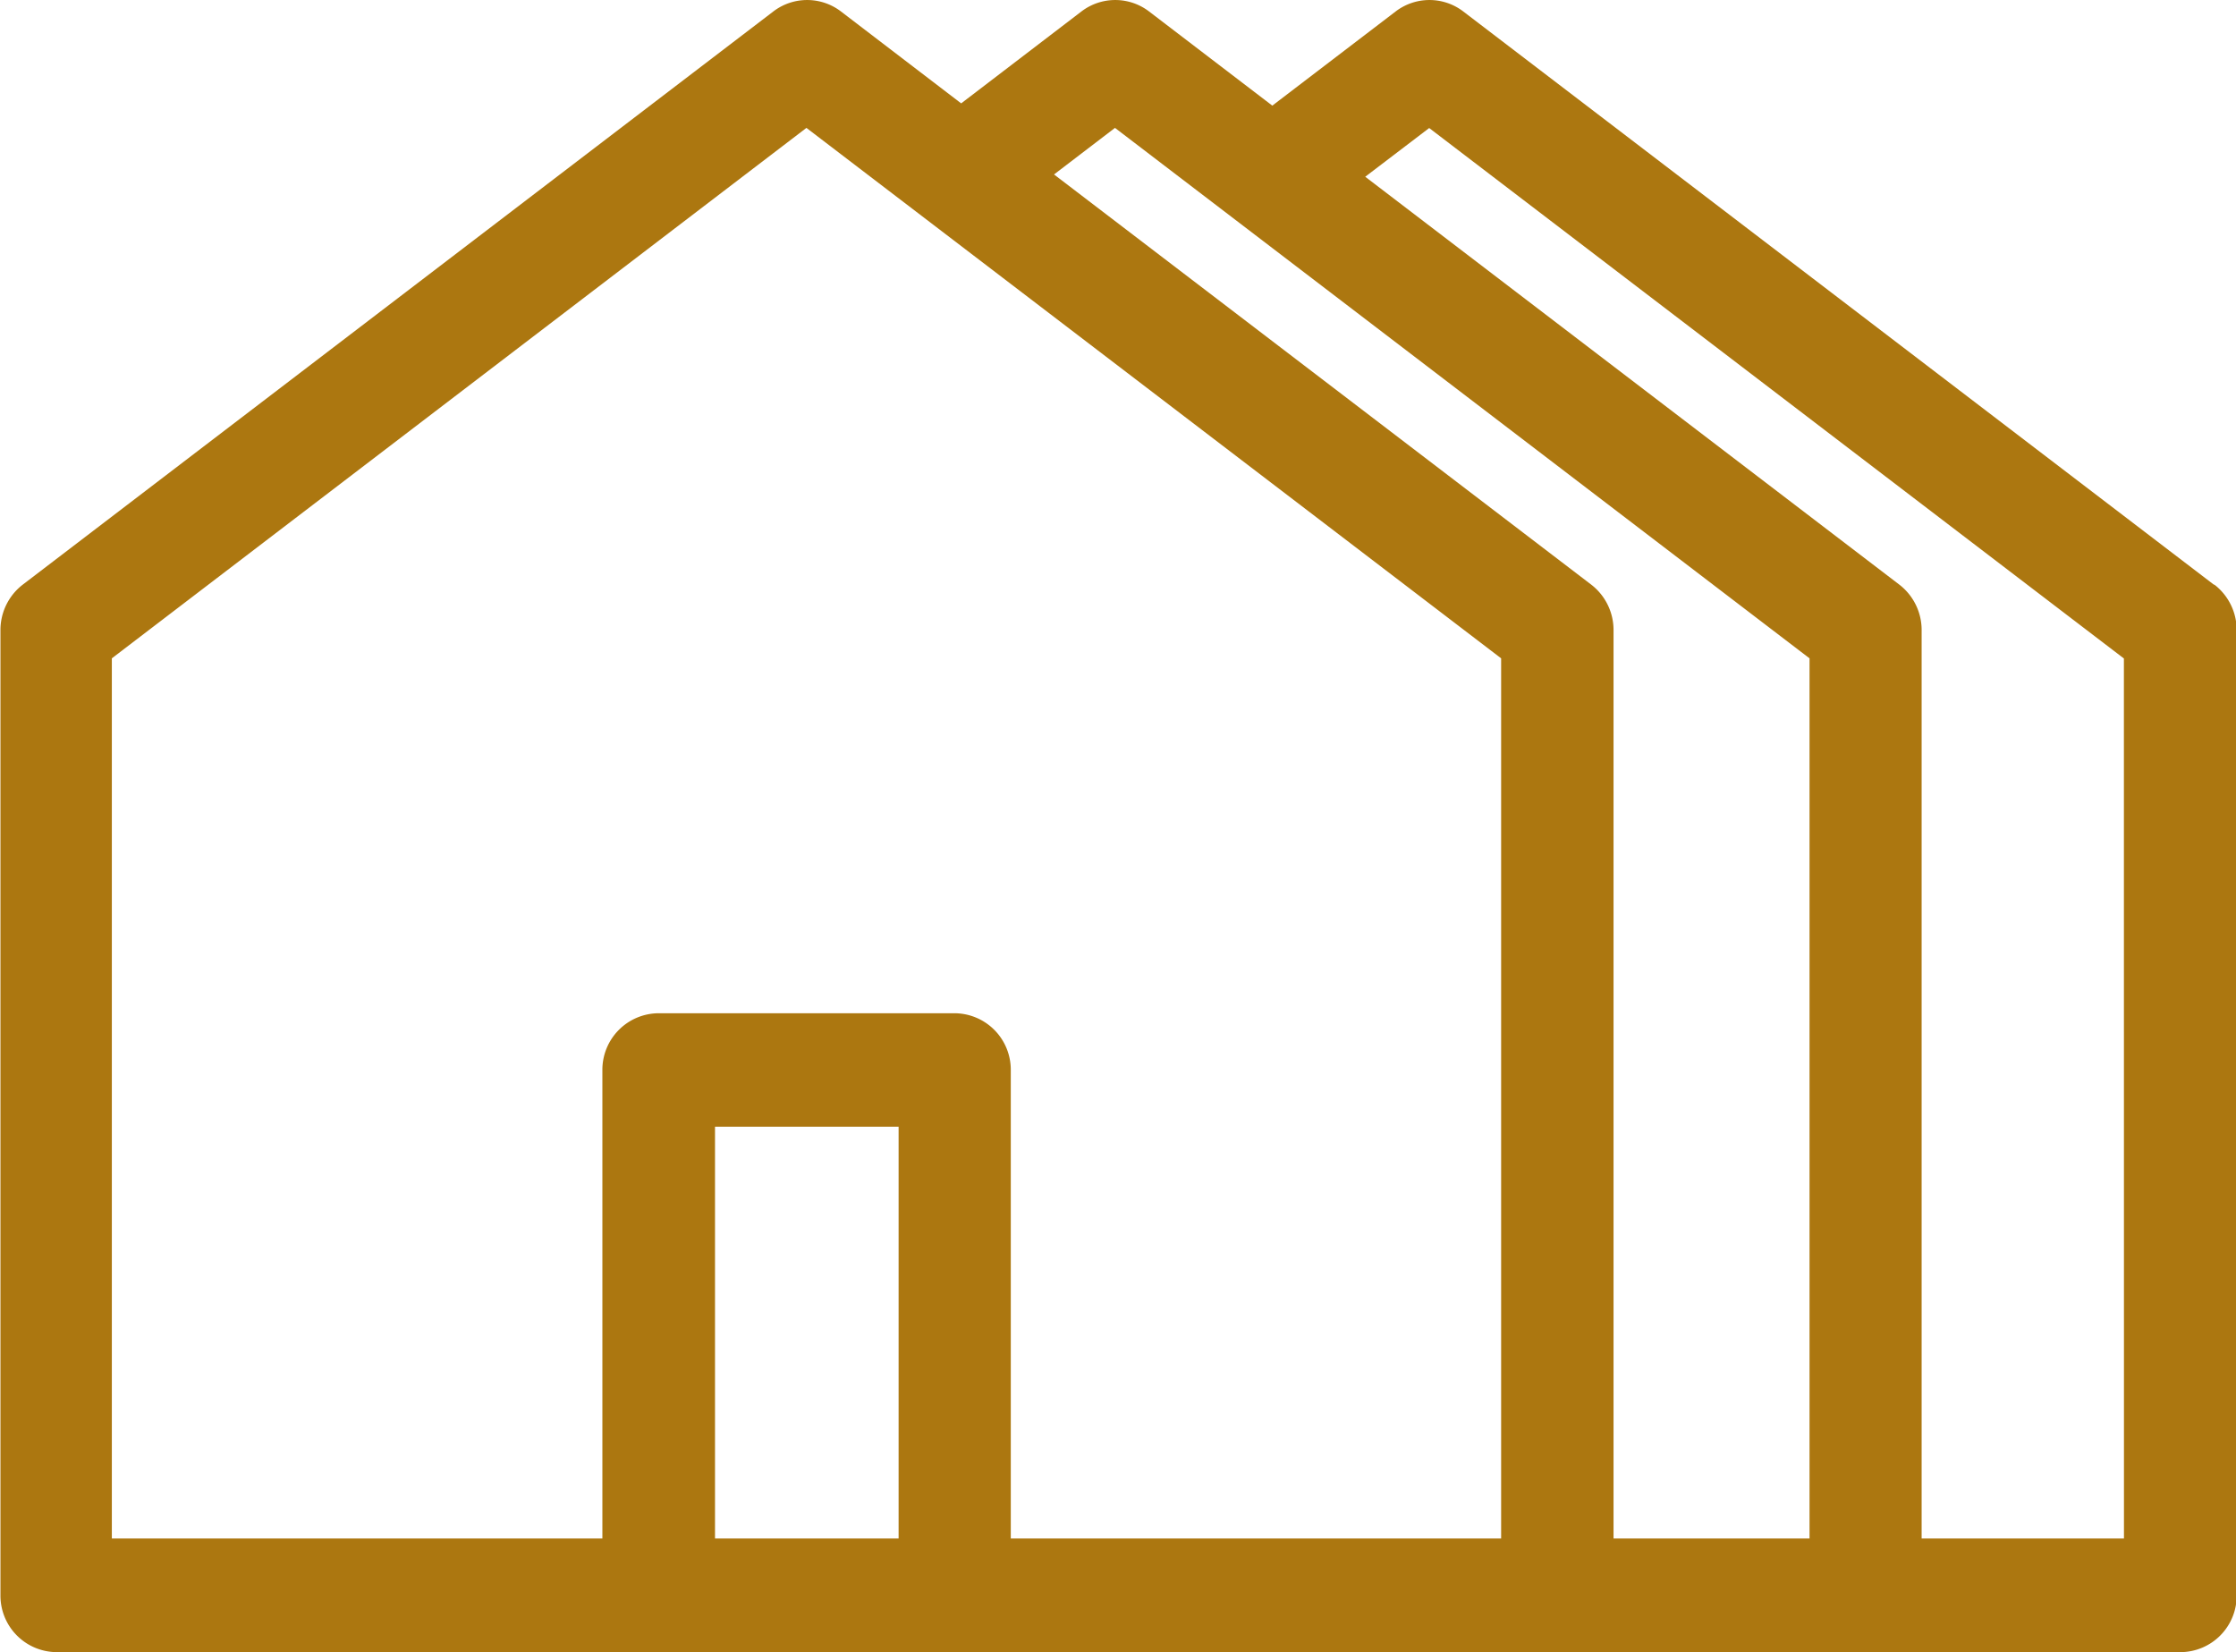 <svg id="Group_106" data-name="Group 106" xmlns="http://www.w3.org/2000/svg" width="59.677" height="44.093" viewBox="0 0 59.677 44.093">
  <path id="Path_150" data-name="Path 150" d="M1177.576,1607.815v-12.5a1.508,1.508,0,0,0-1.5-1.518h-7.9a1.509,1.509,0,0,0-1.5,1.518v12.5h-13.092v-23.49l18.538-14.157,18.541,14.157v23.49Zm-2.994,0h-4.9v-10.989h4.9Zm19.081,0v-24.245a1.529,1.529,0,0,0-.594-1.211l-14.339-10.948,1.627-1.243,18.537,14.157v23.49Zm13.623,0h-5.4v-24.245a1.529,1.529,0,0,0-.594-1.211l-14.256-10.887,1.707-1.3,18.541,14.157Zm2.4-25.456-20.036-15.3a1.486,1.486,0,0,0-1.8,0l-3.294,2.515-3.292-2.515a1.486,1.486,0,0,0-1.8,0l-3.212,2.455-3.211-2.455a1.486,1.486,0,0,0-1.8,0l-20.036,15.3a1.529,1.529,0,0,0-.594,1.211v25.763a1.508,1.508,0,0,0,1.5,1.515h56.683a1.506,1.506,0,0,0,1.5-1.515v-25.763a1.53,1.53,0,0,0-.594-1.211" transform="translate(-1150.599 -1566.755)" fill="#ac7710"/>
</svg>
